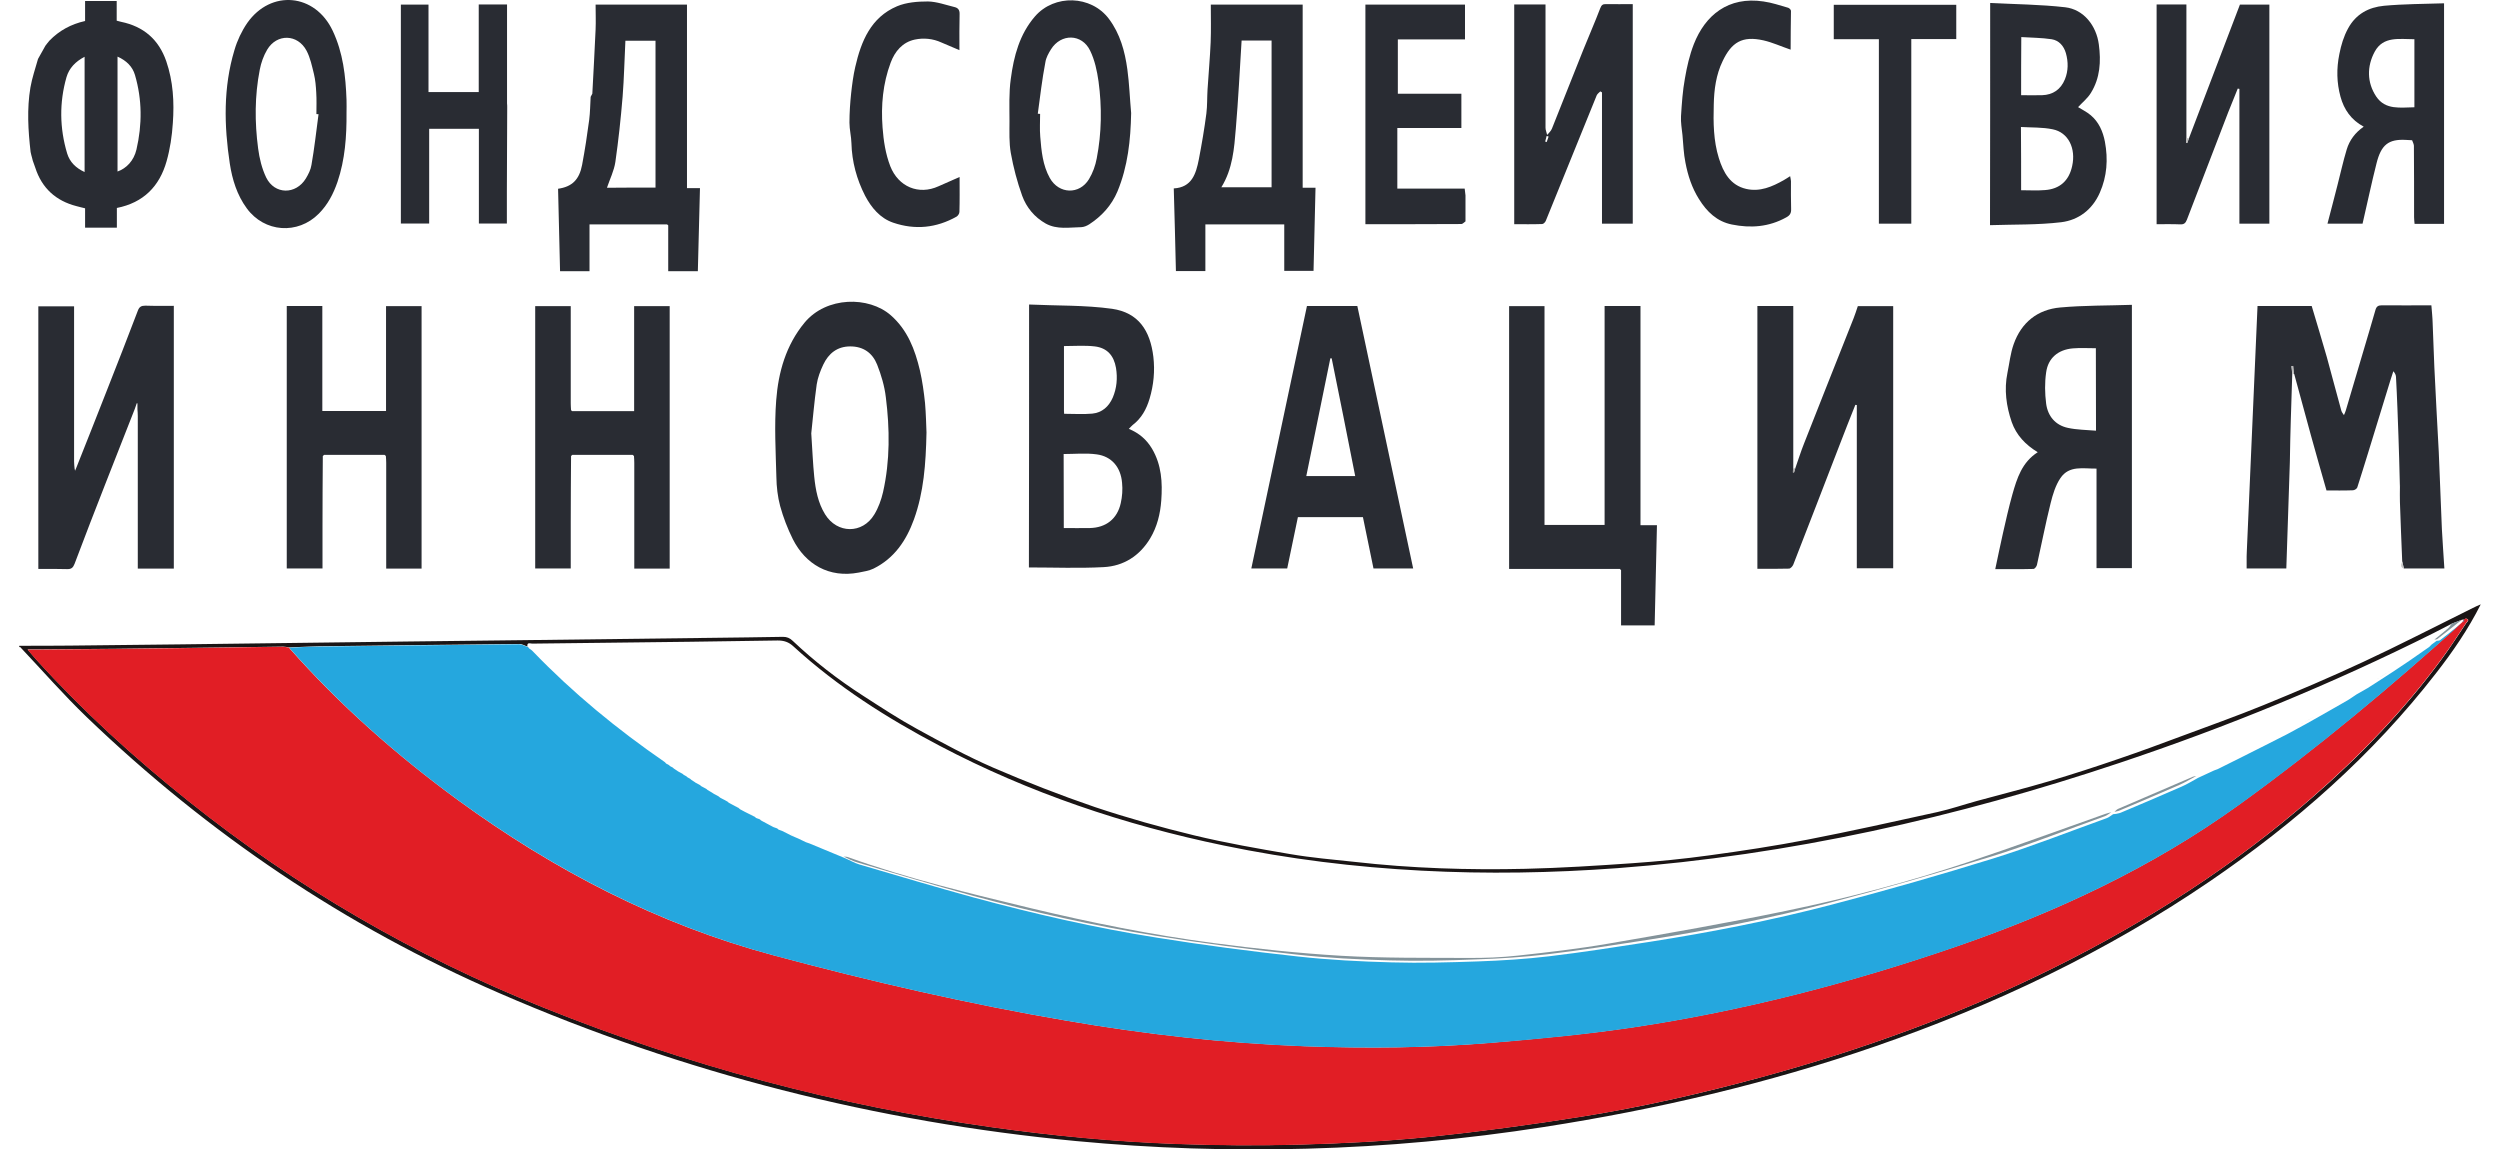 <?xml version="1.0" encoding="UTF-8"?> <svg xmlns="http://www.w3.org/2000/svg" width="87" height="40" viewBox="0 0 87 40" fill="none"> <path d="M0.67 22.473C1.26 22.473 1.844 22.473 2.434 22.467C5.018 22.439 7.602 22.41 10.18 22.375C12.873 22.341 15.559 22.306 18.252 22.277C20.418 22.248 22.589 22.225 24.755 22.197C25.585 22.185 26.416 22.179 27.247 22.162C27.384 22.162 27.482 22.202 27.585 22.3C28.341 23.015 29.16 23.649 30.037 24.213C30.655 24.611 31.268 25.015 31.91 25.366C32.781 25.844 33.652 26.317 34.563 26.714C35.726 27.216 36.906 27.677 38.103 28.086C39.238 28.466 40.395 28.789 41.558 29.071C42.658 29.336 43.781 29.532 44.898 29.722C45.637 29.849 46.387 29.913 47.138 29.993C49.114 30.218 51.097 30.281 53.079 30.235C54.328 30.206 55.571 30.126 56.82 30.039C57.708 29.976 58.596 29.89 59.472 29.768C60.618 29.613 61.758 29.44 62.893 29.221C64.405 28.927 65.912 28.593 67.424 28.259C67.888 28.155 68.341 27.999 68.799 27.873C69.636 27.642 70.478 27.435 71.309 27.187C72.122 26.945 72.924 26.686 73.726 26.409C74.454 26.161 75.176 25.896 75.898 25.625C76.854 25.268 77.817 24.928 78.762 24.542C79.931 24.064 81.1 23.568 82.245 23.032C83.437 22.479 84.606 21.874 85.786 21.292C85.963 21.205 86.141 21.108 86.33 21.032C85.895 21.897 85.356 22.681 84.772 23.43C82.555 26.288 79.879 28.639 76.906 30.668C73.291 33.134 69.378 34.989 65.259 36.413C61.506 37.709 57.651 38.608 53.732 39.219C50.999 39.645 48.255 39.899 45.488 39.974C42.801 40.049 40.126 39.962 37.45 39.709C30.495 39.046 23.798 37.352 17.381 34.563C12.008 32.235 7.235 29.008 3.013 24.951C2.211 24.179 1.472 23.332 0.704 22.519C0.698 22.514 0.681 22.519 0.67 22.519C0.67 22.502 0.67 22.491 0.67 22.473ZM85.328 21.701C85.11 21.811 84.898 21.926 84.68 22.035C81.151 23.799 77.507 25.297 73.766 26.547C68.083 28.449 62.274 29.763 56.287 30.212C54.019 30.379 51.744 30.42 49.47 30.299C47.149 30.178 44.858 29.895 42.583 29.423C39.135 28.708 35.823 27.596 32.701 25.954C30.879 24.997 29.143 23.896 27.613 22.496C27.447 22.341 27.281 22.289 27.063 22.289C25.047 22.323 23.03 22.346 21.014 22.369C20.183 22.381 19.352 22.387 18.521 22.398C18.458 22.398 18.327 22.335 18.355 22.502C18.258 22.467 18.16 22.404 18.063 22.41C15.737 22.433 13.411 22.462 11.079 22.491C10.741 22.496 10.398 22.519 10.06 22.531C9.991 22.519 9.922 22.502 9.853 22.502C9.166 22.508 8.478 22.525 7.791 22.531C6.548 22.548 5.299 22.565 4.056 22.577C3.139 22.588 2.222 22.588 1.306 22.6C1.208 22.6 1.117 22.6 0.962 22.6C1.094 22.75 1.174 22.848 1.26 22.946C2.887 24.744 4.674 26.369 6.565 27.878C10.329 30.887 14.448 33.266 18.911 35.059C23.947 37.081 29.149 38.47 34.523 39.225C36.654 39.525 38.797 39.726 40.951 39.807C42.371 39.859 43.798 39.87 45.219 39.83C46.72 39.79 48.221 39.715 49.716 39.565C51.498 39.38 53.279 39.138 55.05 38.856C57.147 38.522 59.22 38.049 61.271 37.49C64.795 36.534 68.215 35.295 71.486 33.67C74.712 32.068 77.731 30.137 80.458 27.763C82.131 26.311 83.66 24.721 84.978 22.928C85.276 22.525 85.545 22.099 85.826 21.684C85.855 21.643 85.975 21.557 85.809 21.522C85.792 21.54 85.775 21.551 85.757 21.569L85.763 21.563C85.74 21.563 85.717 21.563 85.694 21.563C85.562 21.609 85.442 21.655 85.328 21.701Z" fill="#1A1515"></path> <path d="M79.684 16.169C79.644 17.373 79.604 18.572 79.564 19.782C79.106 19.782 78.659 19.782 78.183 19.782C78.183 19.644 78.183 19.5 78.183 19.361C78.183 19.304 78.189 19.246 78.189 19.189C78.315 16.342 78.436 13.495 78.562 10.649C79.215 10.649 79.822 10.649 80.447 10.649C80.624 11.242 80.802 11.83 80.974 12.429C81.145 13.046 81.306 13.674 81.478 14.29C81.495 14.348 81.535 14.394 81.569 14.446C81.592 14.394 81.615 14.348 81.632 14.29C81.833 13.61 82.033 12.936 82.234 12.256C82.377 11.766 82.526 11.282 82.664 10.793C82.698 10.666 82.761 10.625 82.881 10.625C83.454 10.631 84.027 10.625 84.612 10.625C84.629 10.839 84.652 11.052 84.657 11.265C84.68 11.766 84.692 12.268 84.715 12.769C84.76 13.755 84.818 14.746 84.869 15.731C84.892 16.25 84.909 16.762 84.932 17.281C84.95 17.662 84.961 18.042 84.978 18.422C85.001 18.866 85.035 19.304 85.064 19.782C84.577 19.782 84.119 19.782 83.655 19.782C83.638 19.701 83.615 19.615 83.597 19.534C83.569 18.843 83.54 18.151 83.517 17.46C83.511 17.287 83.517 17.12 83.517 16.947C83.517 16.872 83.511 16.803 83.511 16.728C83.5 16.209 83.483 15.691 83.466 15.178C83.454 14.861 83.443 14.538 83.431 14.221C83.414 13.852 83.403 13.478 83.38 13.109C83.374 13.051 83.351 12.988 83.288 12.919C83.259 13.011 83.225 13.109 83.196 13.201C82.933 14.054 82.675 14.901 82.412 15.754C82.285 16.157 82.165 16.561 82.033 16.964C82.016 17.01 81.936 17.062 81.879 17.062C81.575 17.074 81.266 17.068 80.962 17.068C80.779 16.422 80.595 15.789 80.418 15.143C80.223 14.434 80.034 13.726 79.839 13.017C79.839 13.011 79.828 13.011 79.822 13.011C79.816 12.919 79.805 12.827 79.799 12.735C79.782 12.735 79.765 12.74 79.742 12.74C79.753 12.838 79.759 12.93 79.77 13.028C79.753 13.564 79.736 14.106 79.719 14.642C79.707 15.068 79.696 15.489 79.69 15.915C79.69 15.996 79.69 16.082 79.684 16.169Z" fill="#292C33"></path> <path d="M62.474 16.302C62.578 16.008 62.669 15.714 62.784 15.426C63.036 14.78 63.294 14.135 63.546 13.495C63.867 12.688 64.188 11.882 64.508 11.069C64.56 10.942 64.6 10.804 64.652 10.654C65.047 10.654 65.459 10.654 65.883 10.654C65.883 13.691 65.883 16.728 65.883 19.776C65.471 19.776 65.064 19.776 64.617 19.776C64.617 17.886 64.617 15.99 64.617 14.095C64.6 14.095 64.583 14.089 64.566 14.089C64.382 14.55 64.199 15.011 64.021 15.477C63.483 16.866 62.95 18.261 62.406 19.649C62.383 19.707 62.308 19.788 62.257 19.788C61.896 19.799 61.529 19.794 61.157 19.794C61.157 16.739 61.157 13.697 61.157 10.649C61.564 10.649 61.97 10.649 62.406 10.649C62.406 12.527 62.406 14.411 62.406 16.29C62.4 16.336 62.4 16.388 62.394 16.434C62.406 16.434 62.423 16.44 62.434 16.44C62.446 16.399 62.463 16.348 62.474 16.302Z" fill="#292C33"></path> <path d="M2.646 16.302C3.002 15.402 3.362 14.504 3.712 13.605C4.079 12.677 4.439 11.749 4.795 10.816C4.846 10.677 4.915 10.637 5.058 10.637C5.385 10.649 5.711 10.643 6.049 10.643C6.049 13.697 6.049 16.734 6.049 19.788C5.637 19.788 5.23 19.788 4.795 19.788C4.795 19.713 4.795 19.638 4.795 19.563C4.795 17.869 4.795 16.169 4.795 14.475C4.795 14.394 4.789 14.319 4.783 14.239C4.783 14.169 4.783 14.106 4.783 14.037C4.778 14.037 4.766 14.037 4.76 14.031C4.737 14.095 4.714 14.164 4.692 14.227C4.354 15.086 4.016 15.944 3.678 16.809C3.311 17.742 2.95 18.681 2.595 19.621C2.543 19.753 2.486 19.811 2.331 19.805C2.005 19.794 1.678 19.799 1.334 19.799C1.334 16.751 1.334 13.708 1.334 10.66C1.741 10.66 2.148 10.66 2.578 10.66C2.578 10.741 2.578 10.816 2.578 10.89C2.578 12.614 2.578 14.342 2.578 16.065C2.578 16.146 2.589 16.221 2.595 16.302C2.6 16.33 2.606 16.353 2.612 16.382C2.623 16.353 2.635 16.325 2.646 16.302Z" fill="#292C33"></path> <path d="M35.812 10.597C36.78 10.643 37.748 10.614 38.699 10.746C39.621 10.879 40.028 11.507 40.137 12.418C40.194 12.913 40.148 13.397 40.005 13.876C39.896 14.239 39.725 14.556 39.415 14.792C39.375 14.826 39.341 14.867 39.283 14.924C39.644 15.074 39.902 15.299 40.091 15.616C40.423 16.18 40.458 16.791 40.412 17.419C40.378 17.88 40.269 18.33 40.028 18.733C39.661 19.344 39.1 19.701 38.407 19.736C37.547 19.782 36.682 19.747 35.806 19.747C35.812 16.745 35.812 13.708 35.812 10.597ZM37.02 18.376C37.33 18.376 37.628 18.382 37.926 18.376C38.487 18.364 38.882 18.059 39.003 17.506C39.054 17.281 39.072 17.033 39.048 16.803C39.003 16.255 38.682 15.881 38.166 15.812C37.788 15.76 37.404 15.8 37.015 15.8C37.02 16.653 37.02 17.512 37.02 18.376ZM37.032 14.4C37.376 14.4 37.697 14.423 38.012 14.394C38.35 14.36 38.584 14.152 38.722 13.841C38.865 13.507 38.894 13.161 38.837 12.804C38.762 12.371 38.527 12.106 38.097 12.055C37.748 12.014 37.393 12.043 37.026 12.043C37.026 12.792 37.026 13.541 37.026 14.29C37.026 14.325 37.032 14.36 37.032 14.4Z" fill="#292C33"></path> <path d="M56.373 19.799C55.096 19.799 53.812 19.799 52.517 19.799C52.517 16.739 52.517 13.703 52.517 10.654C52.919 10.654 53.331 10.654 53.749 10.654C53.749 13.19 53.749 15.725 53.749 18.267C54.448 18.267 55.136 18.267 55.84 18.267C55.84 15.731 55.84 13.195 55.84 10.649C56.264 10.649 56.665 10.649 57.089 10.649C57.089 13.19 57.089 15.725 57.089 18.278C57.278 18.278 57.456 18.278 57.662 18.278C57.633 19.448 57.611 20.6 57.582 21.764C57.192 21.764 56.826 21.764 56.413 21.764C56.413 21.125 56.413 20.485 56.413 19.84C56.396 19.828 56.385 19.817 56.373 19.799Z" fill="#292C33"></path> <path d="M70.913 15.737C70.484 15.477 70.169 15.143 70.008 14.688C69.819 14.135 69.739 13.559 69.859 12.976C69.928 12.642 69.962 12.296 70.077 11.974C70.346 11.219 70.908 10.77 71.698 10.7C72.523 10.625 73.354 10.637 74.19 10.608C74.19 13.685 74.19 16.722 74.19 19.77C73.784 19.77 73.377 19.77 72.959 19.77C72.959 18.618 72.959 17.477 72.959 16.307C72.5 16.313 72.008 16.186 71.704 16.636C71.532 16.889 71.435 17.212 71.36 17.517C71.183 18.226 71.045 18.947 70.885 19.661C70.873 19.713 70.81 19.794 70.77 19.799C70.335 19.811 69.899 19.805 69.435 19.805C69.527 19.379 69.607 18.975 69.699 18.572C69.802 18.117 69.905 17.656 70.031 17.206C70.192 16.642 70.363 16.088 70.913 15.737ZM72.936 12.118C72.655 12.118 72.391 12.101 72.128 12.124C71.624 12.17 71.274 12.458 71.206 12.959C71.154 13.316 71.16 13.691 71.206 14.048C71.263 14.48 71.526 14.797 71.962 14.89C72.277 14.959 72.603 14.959 72.941 14.988C72.936 13.996 72.936 13.063 72.936 12.118Z" fill="#292C33"></path> <path d="M32.242 15.051C32.219 16.157 32.145 17.131 31.807 18.071C31.538 18.814 31.12 19.431 30.398 19.788C30.243 19.863 30.054 19.892 29.882 19.926C28.851 20.122 28.032 19.638 27.59 18.762C27.407 18.393 27.258 18.007 27.149 17.61C27.063 17.287 27.023 16.941 27.018 16.601C26.995 15.708 26.943 14.815 27.012 13.927C27.086 12.954 27.35 12.014 27.997 11.23C28.759 10.309 30.237 10.303 30.999 10.971C31.584 11.484 31.841 12.164 32.013 12.89C32.099 13.265 32.151 13.645 32.191 14.025C32.225 14.411 32.231 14.792 32.242 15.051ZM28.232 15.08C28.272 15.679 28.289 16.134 28.335 16.584C28.381 17.045 28.467 17.5 28.713 17.898C29.132 18.578 30.014 18.589 30.426 17.904C30.57 17.667 30.667 17.396 30.73 17.125C30.976 16.031 30.965 14.924 30.827 13.824C30.782 13.438 30.667 13.051 30.524 12.688C30.363 12.285 30.048 12.055 29.59 12.055C29.132 12.055 28.834 12.302 28.65 12.688C28.547 12.907 28.456 13.144 28.421 13.38C28.335 13.996 28.284 14.613 28.232 15.08Z" fill="#292C33"></path> <path d="M13.383 15.829C12.684 15.829 11.979 15.829 11.28 15.829C11.263 15.841 11.251 15.858 11.234 15.869C11.228 16.693 11.223 17.523 11.223 18.347C11.223 18.82 11.223 19.292 11.223 19.782C10.799 19.782 10.398 19.782 9.979 19.782C9.979 16.739 9.979 13.703 9.979 10.649C10.386 10.649 10.793 10.649 11.217 10.649C11.217 11.864 11.217 13.075 11.217 14.302C11.962 14.302 12.689 14.302 13.434 14.302C13.434 13.086 13.434 11.876 13.434 10.654C13.858 10.654 14.259 10.654 14.671 10.654C14.671 13.697 14.671 16.734 14.671 19.788C14.265 19.788 13.87 19.788 13.44 19.788C13.44 19.713 13.44 19.638 13.44 19.557C13.44 18.405 13.44 17.258 13.44 16.106C13.44 16.025 13.434 15.95 13.428 15.869C13.411 15.852 13.394 15.841 13.383 15.829Z" fill="#292C33"></path> <path d="M19.908 14.308C20.624 14.308 21.334 14.308 22.068 14.308C22.068 13.092 22.068 11.876 22.068 10.654C22.492 10.654 22.893 10.654 23.305 10.654C23.305 13.697 23.305 16.734 23.305 19.788C22.898 19.788 22.503 19.788 22.073 19.788C22.073 19.713 22.073 19.632 22.073 19.557C22.073 18.405 22.073 17.258 22.073 16.106C22.073 16.025 22.068 15.95 22.062 15.869C22.045 15.858 22.033 15.841 22.016 15.829C21.317 15.829 20.613 15.829 19.914 15.829C19.902 15.841 19.885 15.858 19.873 15.869C19.868 16.636 19.862 17.408 19.862 18.174C19.862 18.704 19.862 19.235 19.862 19.782C19.444 19.782 19.037 19.782 18.625 19.782C18.625 16.739 18.625 13.703 18.625 10.654C19.031 10.654 19.432 10.654 19.862 10.654C19.862 10.735 19.862 10.81 19.862 10.885C19.862 11.934 19.862 12.982 19.862 14.037C19.862 14.117 19.868 14.192 19.873 14.273C19.879 14.279 19.896 14.296 19.908 14.308Z" fill="#292C33"></path> <path d="M45.482 10.649C46.078 10.649 46.657 10.649 47.235 10.649C47.883 13.697 48.53 16.734 49.178 19.782C48.719 19.782 48.278 19.782 47.797 19.782C47.676 19.194 47.556 18.595 47.43 17.996C46.685 17.996 45.946 17.996 45.167 17.996C45.041 18.584 44.921 19.177 44.795 19.782C44.399 19.782 44.004 19.782 43.546 19.782C44.193 16.734 44.835 13.697 45.482 10.649ZM46.342 12.469C46.324 12.469 46.307 12.469 46.296 12.469C46.021 13.829 45.74 15.189 45.459 16.567C46.032 16.567 46.588 16.567 47.161 16.567C46.892 15.189 46.617 13.829 46.342 12.469Z" fill="#292C33"></path> <path d="M41.947 7.808C41.947 8.355 41.947 8.891 41.947 9.433C41.604 9.433 41.277 9.433 40.922 9.433C40.899 8.476 40.876 7.525 40.847 6.557C41.478 6.522 41.621 6.044 41.718 5.554C41.821 5.018 41.913 4.483 41.982 3.947C42.016 3.676 42.005 3.399 42.022 3.123C42.056 2.569 42.108 2.016 42.131 1.469C42.148 1.037 42.136 0.61 42.136 0.161C43.225 0.161 44.268 0.161 45.333 0.161C45.333 2.281 45.333 4.396 45.333 6.534C45.482 6.534 45.614 6.534 45.78 6.534C45.757 7.508 45.734 8.459 45.711 9.427C45.373 9.427 45.041 9.427 44.692 9.427C44.692 8.891 44.692 8.355 44.692 7.808C43.781 7.808 42.881 7.808 41.947 7.808ZM42.503 6.517C43.099 6.517 43.672 6.517 44.251 6.517C44.251 4.805 44.251 3.111 44.251 1.411C43.895 1.411 43.546 1.411 43.208 1.411C43.145 2.437 43.093 3.457 43.007 4.471C42.95 5.168 42.898 5.877 42.503 6.517Z" fill="#292C33"></path> <path d="M20.613 3.261C20.653 2.518 20.693 1.768 20.727 1.025C20.739 0.737 20.727 0.455 20.727 0.161C21.81 0.161 22.853 0.161 23.907 0.161C23.907 2.287 23.907 4.402 23.907 6.546C24.061 6.546 24.199 6.546 24.359 6.546C24.336 7.519 24.308 8.47 24.285 9.438C23.941 9.438 23.609 9.438 23.254 9.438C23.254 8.902 23.254 8.372 23.254 7.842C23.242 7.831 23.225 7.819 23.213 7.808C22.32 7.808 21.432 7.808 20.515 7.808C20.515 8.355 20.515 8.891 20.515 9.438C20.171 9.438 19.845 9.438 19.49 9.438C19.467 8.482 19.444 7.525 19.421 6.569C19.908 6.499 20.16 6.252 20.257 5.739C20.355 5.22 20.435 4.696 20.504 4.171C20.538 3.906 20.538 3.635 20.555 3.37C20.578 3.33 20.595 3.295 20.613 3.261ZM22.812 6.528C22.812 4.811 22.812 3.111 22.812 1.417C22.452 1.417 22.113 1.417 21.764 1.417C21.73 2.074 21.718 2.719 21.667 3.365C21.604 4.125 21.523 4.88 21.415 5.635C21.369 5.946 21.22 6.24 21.122 6.534C21.667 6.528 22.228 6.528 22.812 6.528Z" fill="#292C33"></path> <path d="M1.065 5.289C0.979 4.54 0.933 3.791 1.059 3.042C1.117 2.708 1.231 2.379 1.323 2.051C1.409 1.895 1.495 1.74 1.581 1.59C1.627 1.532 1.672 1.469 1.724 1.411C2.062 1.065 2.469 0.841 2.961 0.731C2.961 0.501 2.961 0.27 2.961 0.034C3.334 0.034 3.689 0.034 4.061 0.034C4.061 0.259 4.061 0.483 4.061 0.72C4.124 0.737 4.17 0.748 4.216 0.76C4.995 0.921 5.522 1.371 5.786 2.131C6.026 2.829 6.067 3.555 6.015 4.281C5.986 4.73 5.918 5.186 5.797 5.612C5.551 6.482 4.995 7.053 4.067 7.237C4.067 7.462 4.067 7.687 4.067 7.923C3.689 7.923 3.334 7.923 2.961 7.923C2.961 7.704 2.961 7.485 2.961 7.249C2.853 7.22 2.755 7.202 2.663 7.174C1.942 6.989 1.455 6.546 1.226 5.831C1.197 5.75 1.168 5.67 1.14 5.589C1.134 5.56 1.122 5.526 1.117 5.497C1.094 5.428 1.082 5.358 1.065 5.289ZM4.09 1.97C4.09 3.324 4.09 4.644 4.09 5.969C4.399 5.86 4.657 5.595 4.749 5.203C4.949 4.338 4.949 3.468 4.697 2.61C4.611 2.316 4.399 2.108 4.09 1.97ZM2.944 1.976C2.623 2.143 2.406 2.373 2.314 2.685C2.062 3.566 2.073 4.46 2.337 5.341C2.429 5.641 2.641 5.848 2.944 5.987C2.944 4.65 2.944 3.33 2.944 1.976Z" fill="#292C33"></path> <path d="M52.695 0.155C53.062 0.155 53.411 0.155 53.784 0.155C53.784 0.241 53.784 0.316 53.784 0.391C53.784 1.745 53.784 3.094 53.784 4.448C53.784 4.529 53.824 4.615 53.841 4.696C53.898 4.627 53.973 4.563 54.007 4.477C54.374 3.566 54.729 2.65 55.096 1.74C55.29 1.256 55.502 0.777 55.686 0.293C55.731 0.178 55.772 0.138 55.892 0.143C56.196 0.149 56.505 0.143 56.82 0.143C56.82 2.702 56.82 5.237 56.82 7.784C56.465 7.784 56.115 7.784 55.749 7.784C55.749 6.257 55.749 4.736 55.749 3.215C55.731 3.203 55.714 3.192 55.691 3.18C55.645 3.226 55.588 3.267 55.565 3.319C54.975 4.771 54.385 6.229 53.795 7.681C53.778 7.727 53.715 7.796 53.669 7.796C53.348 7.808 53.027 7.802 52.695 7.802C52.695 5.249 52.695 2.713 52.695 0.155ZM53.772 4.926C53.789 4.932 53.806 4.938 53.824 4.944C53.847 4.88 53.87 4.817 53.892 4.753C53.87 4.748 53.847 4.736 53.824 4.73C53.806 4.794 53.789 4.857 53.772 4.926Z" fill="#292C33"></path> <path d="M69.258 0.103C70.14 0.149 71.011 0.155 71.87 0.253C72.512 0.328 72.953 0.892 73.039 1.544C73.119 2.137 73.085 2.713 72.764 3.232C72.649 3.422 72.466 3.566 72.317 3.728C72.443 3.808 72.615 3.889 72.758 4.01C73.039 4.246 73.182 4.575 73.251 4.932C73.365 5.543 73.325 6.136 73.073 6.707C72.815 7.295 72.334 7.658 71.733 7.733C70.919 7.831 70.088 7.808 69.252 7.836C69.258 5.249 69.258 2.713 69.258 0.103ZM70.335 6.62C70.621 6.62 70.891 6.638 71.16 6.615C71.681 6.58 72.002 6.286 72.111 5.779C72.248 5.163 71.979 4.609 71.435 4.5C71.079 4.425 70.701 4.442 70.329 4.419C70.335 5.174 70.335 5.883 70.335 6.62ZM70.335 3.313C70.593 3.313 70.827 3.319 71.062 3.313C71.446 3.301 71.715 3.111 71.859 2.76C71.979 2.466 71.979 2.154 71.893 1.849C71.819 1.596 71.652 1.405 71.395 1.365C71.045 1.313 70.696 1.313 70.341 1.29C70.335 1.993 70.335 2.644 70.335 3.313Z" fill="#292C33"></path> <path d="M76.173 4.817C76.763 3.267 77.353 1.717 77.949 0.161C78.292 0.161 78.625 0.161 78.974 0.161C78.974 2.696 78.974 5.232 78.974 7.784C78.642 7.784 78.298 7.784 77.931 7.784C77.931 6.223 77.931 4.655 77.931 3.094C77.914 3.088 77.891 3.088 77.874 3.082C77.765 3.359 77.651 3.63 77.542 3.906C77.061 5.151 76.579 6.401 76.104 7.646C76.058 7.761 76.007 7.813 75.875 7.808C75.605 7.796 75.336 7.802 75.05 7.802C75.05 5.243 75.05 2.702 75.05 0.155C75.388 0.155 75.726 0.155 76.087 0.155C76.087 1.711 76.087 3.261 76.087 4.811C76.081 4.863 76.081 4.915 76.075 4.967C76.087 4.972 76.098 4.972 76.115 4.978C76.138 4.92 76.155 4.869 76.173 4.817Z" fill="#292C33"></path> <path d="M83.941 4.88C83.872 4.874 83.798 4.874 83.729 4.869C83.116 4.834 82.864 5.042 82.704 5.681C82.526 6.378 82.383 7.076 82.217 7.784C81.821 7.784 81.42 7.784 80.996 7.784C81.111 7.335 81.231 6.897 81.34 6.459C81.449 6.038 81.541 5.612 81.667 5.197C81.764 4.88 81.959 4.615 82.257 4.408C81.821 4.177 81.569 3.808 81.449 3.365C81.317 2.881 81.306 2.391 81.409 1.884C81.472 1.567 81.558 1.273 81.713 0.99C81.988 0.483 82.434 0.253 82.962 0.201C83.649 0.138 84.342 0.138 85.053 0.115C85.053 2.685 85.053 5.22 85.053 7.79C84.72 7.79 84.371 7.79 84.027 7.79C84.021 7.715 84.01 7.635 84.01 7.56C84.01 6.73 84.01 5.9 84.004 5.07C83.999 5.007 83.964 4.944 83.941 4.88ZM84.021 1.365C83.5 1.365 82.939 1.25 82.641 1.797C82.366 2.304 82.366 2.869 82.692 3.359C83.013 3.837 83.534 3.739 84.021 3.733C84.021 2.938 84.021 2.166 84.021 1.365Z" fill="#292C33"></path> <path d="M39.364 3.935C39.346 4.874 39.249 5.791 38.888 6.661C38.682 7.151 38.338 7.525 37.903 7.808C37.822 7.859 37.725 7.9 37.633 7.905C37.215 7.911 36.786 7.998 36.39 7.779C36.001 7.56 35.72 7.22 35.571 6.811C35.399 6.332 35.267 5.831 35.176 5.324C35.113 4.967 35.13 4.586 35.13 4.217C35.13 3.728 35.107 3.226 35.176 2.742C35.279 1.959 35.479 1.192 36.018 0.57C36.694 -0.208 37.971 -0.168 38.59 0.656C38.98 1.175 39.146 1.786 39.232 2.414C39.301 2.921 39.318 3.434 39.364 3.935ZM36.115 3.958C36.144 3.958 36.167 3.964 36.196 3.964C36.196 4.229 36.178 4.494 36.201 4.759C36.241 5.255 36.287 5.75 36.533 6.194C36.849 6.759 37.565 6.782 37.897 6.234C38.029 6.015 38.12 5.762 38.166 5.514C38.338 4.627 38.35 3.728 38.229 2.834C38.178 2.471 38.097 2.091 37.937 1.763C37.651 1.169 36.923 1.158 36.574 1.717C36.488 1.855 36.402 2.01 36.379 2.166C36.264 2.765 36.196 3.365 36.115 3.958Z" fill="#292C33"></path> <path d="M12.059 3.929C12.065 4.742 12.008 5.554 11.744 6.332C11.601 6.747 11.406 7.122 11.097 7.433C10.363 8.176 9.2 8.09 8.587 7.249C8.249 6.788 8.083 6.252 7.997 5.693C7.797 4.367 7.768 3.042 8.158 1.745C8.255 1.411 8.41 1.083 8.604 0.8C9.429 -0.375 10.965 -0.231 11.578 1.071C11.939 1.832 12.03 2.65 12.059 3.48C12.065 3.63 12.059 3.78 12.059 3.929ZM11.085 3.975C11.062 3.975 11.039 3.97 11.011 3.97C11.011 3.716 11.022 3.468 11.005 3.215C10.993 3.002 10.976 2.783 10.925 2.575C10.856 2.299 10.799 2.01 10.667 1.763C10.358 1.181 9.636 1.163 9.298 1.728C9.172 1.941 9.086 2.183 9.04 2.425C8.862 3.336 8.862 4.252 8.983 5.168C9.028 5.514 9.114 5.866 9.263 6.177C9.556 6.776 10.295 6.782 10.644 6.211C10.73 6.067 10.816 5.9 10.839 5.739C10.942 5.157 11.005 4.569 11.085 3.975Z" fill="#292C33"></path> <path d="M50.999 7.704C50.953 7.733 50.908 7.79 50.862 7.796C49.75 7.802 48.645 7.802 47.516 7.802C47.516 5.249 47.516 2.708 47.516 0.161C48.668 0.161 49.819 0.161 50.982 0.161C50.982 0.564 50.982 0.956 50.982 1.371C50.209 1.371 49.429 1.371 48.645 1.371C48.645 2.01 48.645 2.627 48.645 3.261C49.372 3.261 50.111 3.261 50.856 3.261C50.856 3.664 50.856 4.05 50.856 4.454C50.123 4.454 49.384 4.454 48.627 4.454C48.627 5.163 48.627 5.848 48.627 6.563C49.401 6.563 50.186 6.563 50.971 6.563C50.982 6.661 50.994 6.73 50.999 6.799C50.999 6.868 50.999 6.943 50.999 7.012C50.999 7.156 50.999 7.3 50.999 7.444C50.999 7.531 50.999 7.617 50.999 7.704Z" fill="#292C33"></path> <path d="M17.651 3.733C17.645 4.713 17.645 5.693 17.639 6.667C17.639 7.035 17.639 7.398 17.639 7.779C17.318 7.779 16.997 7.779 16.665 7.779C16.665 6.678 16.665 5.589 16.665 4.483C16.087 4.483 15.519 4.483 14.935 4.483C14.935 5.577 14.935 6.672 14.935 7.779C14.603 7.779 14.288 7.779 13.95 7.779C13.95 5.255 13.95 2.713 13.95 0.161C14.259 0.161 14.574 0.161 14.912 0.161C14.912 1.175 14.912 2.183 14.912 3.203C15.502 3.203 16.069 3.203 16.66 3.203C16.66 2.189 16.66 1.175 16.66 0.155C16.992 0.155 17.301 0.155 17.645 0.155C17.645 1.186 17.645 2.224 17.645 3.255C17.645 3.33 17.645 3.399 17.645 3.474C17.645 3.514 17.645 3.561 17.645 3.601C17.651 3.647 17.651 3.693 17.651 3.733Z" fill="#292C33"></path> <path d="M33.394 6.159C33.394 6.58 33.4 6.978 33.388 7.375C33.388 7.433 33.337 7.508 33.291 7.537C32.586 7.934 31.847 8.009 31.085 7.75C30.627 7.594 30.323 7.226 30.105 6.811C29.813 6.24 29.647 5.629 29.63 4.984C29.624 4.748 29.561 4.506 29.561 4.269C29.561 3.929 29.584 3.589 29.619 3.255C29.653 2.944 29.693 2.633 29.762 2.333C29.968 1.434 30.306 0.604 31.217 0.218C31.544 0.08 31.933 0.051 32.294 0.051C32.603 0.057 32.913 0.172 33.222 0.247C33.342 0.276 33.4 0.351 33.394 0.495C33.383 0.898 33.388 1.302 33.388 1.745C33.165 1.653 32.964 1.567 32.764 1.48C32.466 1.342 32.139 1.313 31.836 1.377C31.406 1.469 31.142 1.786 30.994 2.183C30.724 2.909 30.655 3.664 30.713 4.436C30.747 4.897 30.816 5.353 30.982 5.785C31.263 6.499 31.968 6.799 32.661 6.482C32.901 6.378 33.136 6.275 33.394 6.159Z" fill="#292C33"></path> <path d="M62.314 1.728C61.976 1.613 61.678 1.475 61.369 1.405C60.624 1.238 60.257 1.475 59.948 2.126C59.719 2.598 59.65 3.117 59.639 3.635C59.621 4.264 59.627 4.897 59.816 5.503C59.971 6.004 60.217 6.448 60.767 6.574C61.243 6.684 61.672 6.499 62.085 6.263C62.148 6.229 62.205 6.188 62.297 6.131C62.308 6.206 62.326 6.257 62.326 6.304C62.326 6.626 62.32 6.949 62.331 7.272C62.337 7.416 62.291 7.496 62.159 7.566C61.558 7.9 60.922 7.946 60.269 7.813C59.753 7.71 59.398 7.37 59.123 6.926C58.877 6.534 58.739 6.108 58.653 5.658C58.59 5.347 58.579 5.024 58.55 4.702C58.527 4.483 58.487 4.264 58.499 4.045C58.527 3.601 58.556 3.157 58.636 2.725C58.705 2.322 58.797 1.918 58.945 1.538C59.341 0.529 60.143 -0.133 61.369 0.051C61.661 0.091 61.942 0.189 62.228 0.27C62.268 0.282 62.326 0.339 62.326 0.38C62.32 0.841 62.314 1.284 62.314 1.728Z" fill="#292C33"></path> <path d="M65.385 1.365C64.852 1.365 64.342 1.365 63.815 1.365C63.815 0.956 63.815 0.564 63.815 0.166C65.236 0.166 66.651 0.166 68.078 0.166C68.078 0.558 68.078 0.95 68.078 1.359C67.556 1.359 67.046 1.359 66.513 1.359C66.513 3.509 66.513 5.641 66.513 7.784C66.13 7.784 65.769 7.784 65.385 7.784C65.385 5.652 65.385 3.52 65.385 1.365Z" fill="#292C33"></path> <path d="M79.776 13.028C79.765 12.93 79.759 12.838 79.748 12.74C79.765 12.74 79.782 12.735 79.805 12.735C79.811 12.827 79.822 12.919 79.828 13.011C79.811 13.017 79.793 13.023 79.776 13.028Z" fill="#B8B8B8"></path> <path d="M79.684 16.169C79.684 16.082 79.69 15.996 79.69 15.91C79.69 15.996 79.69 16.082 79.684 16.169Z" fill="#CFCFCF"></path> <path d="M83.597 19.54C83.615 19.621 83.638 19.707 83.655 19.788C83.511 19.736 83.563 19.632 83.597 19.54Z" fill="#C6C6C6"></path> <path d="M83.517 16.734C83.517 16.809 83.523 16.878 83.523 16.953C83.517 16.878 83.517 16.803 83.517 16.734Z" fill="#C6C6C6"></path> <path d="M62.474 16.302C62.457 16.348 62.446 16.394 62.429 16.446C62.417 16.446 62.4 16.44 62.389 16.44C62.394 16.394 62.394 16.342 62.4 16.296C62.423 16.296 62.452 16.302 62.474 16.302Z" fill="#A8A8A8"></path> <path d="M76.173 4.817C76.155 4.869 76.138 4.926 76.115 4.978C76.104 4.972 76.092 4.972 76.075 4.967C76.081 4.915 76.081 4.863 76.087 4.811C76.121 4.811 76.15 4.811 76.173 4.817Z" fill="#B8B8B8"></path> <path d="M56.373 19.799C56.385 19.811 56.402 19.828 56.413 19.84C56.396 19.828 56.385 19.817 56.373 19.799Z" fill="#C6C6C6"></path> <path d="M23.213 7.802C23.225 7.813 23.242 7.825 23.254 7.836C23.242 7.825 23.231 7.813 23.213 7.802Z" fill="#C6C6C6"></path> <path d="M85.797 21.522C85.963 21.557 85.843 21.643 85.815 21.684C85.54 22.104 85.265 22.525 84.967 22.928C83.649 24.721 82.119 26.305 80.447 27.763C77.725 30.143 74.706 32.074 71.481 33.675C68.204 35.301 64.789 36.539 61.266 37.496C59.215 38.049 57.141 38.528 55.044 38.862C53.274 39.144 51.492 39.386 49.71 39.571C48.215 39.72 46.714 39.795 45.213 39.836C43.792 39.876 42.366 39.864 40.945 39.813C38.791 39.738 36.654 39.53 34.517 39.231C29.143 38.476 23.941 37.093 18.905 35.064C14.442 33.272 10.323 30.887 6.559 27.884C4.669 26.374 2.881 24.749 1.254 22.951C1.168 22.859 1.088 22.756 0.956 22.606C1.111 22.606 1.203 22.606 1.3 22.606C2.217 22.6 3.133 22.594 4.05 22.583C5.293 22.571 6.542 22.554 7.785 22.537C8.473 22.525 9.16 22.514 9.848 22.508C9.916 22.508 9.985 22.525 10.054 22.537C11.813 24.53 13.795 26.276 15.938 27.844C19.283 30.287 22.91 32.172 26.915 33.243C30.283 34.148 33.68 34.932 37.124 35.52C39.862 35.992 42.618 36.303 45.391 36.407C47.568 36.488 49.739 36.47 51.91 36.286C53.554 36.148 55.204 35.992 56.831 35.75C60.664 35.174 64.405 34.2 68.072 32.938C71.572 31.734 74.895 30.183 77.92 27.999C80.635 26.04 83.191 23.902 85.677 21.661C85.706 21.632 85.723 21.591 85.74 21.557L85.734 21.563C85.763 21.551 85.78 21.54 85.797 21.522Z" fill="#E11E25"></path> <path d="M85.751 21.563C85.729 21.597 85.717 21.643 85.689 21.666C83.202 23.902 80.647 26.046 77.931 28.005C74.906 30.183 71.584 31.734 68.083 32.944C64.417 34.206 60.676 35.18 56.843 35.756C55.21 35.998 53.566 36.159 51.922 36.292C49.75 36.47 47.579 36.493 45.402 36.413C42.629 36.309 39.873 35.998 37.135 35.525C33.692 34.938 30.295 34.154 26.926 33.249C22.921 32.172 19.295 30.287 15.949 27.85C13.806 26.288 11.824 24.536 10.065 22.542C10.403 22.525 10.747 22.502 11.085 22.502C13.411 22.473 15.737 22.444 18.069 22.421C18.166 22.421 18.264 22.485 18.361 22.514H18.378L18.384 22.531C18.39 22.542 18.401 22.548 18.407 22.56C18.453 22.594 18.504 22.623 18.539 22.663C19.936 24.116 21.483 25.383 23.139 26.524C23.156 26.541 23.173 26.565 23.191 26.582V26.576C23.219 26.593 23.248 26.605 23.276 26.622C23.294 26.634 23.305 26.651 23.322 26.663C23.351 26.68 23.38 26.691 23.408 26.709C23.425 26.72 23.437 26.737 23.454 26.749C23.5 26.778 23.54 26.807 23.586 26.835H23.58C23.637 26.864 23.695 26.899 23.752 26.928C23.769 26.939 23.781 26.956 23.798 26.968C23.826 26.985 23.855 26.997 23.884 27.014C23.901 27.026 23.913 27.043 23.93 27.054C23.958 27.072 23.987 27.083 24.016 27.101C24.033 27.112 24.05 27.129 24.061 27.141C24.107 27.17 24.147 27.198 24.193 27.227H24.187C24.216 27.245 24.245 27.256 24.273 27.273C24.302 27.291 24.331 27.302 24.359 27.32C24.377 27.331 24.388 27.348 24.405 27.36C24.434 27.377 24.462 27.389 24.491 27.406C24.52 27.423 24.548 27.435 24.577 27.452C24.594 27.463 24.606 27.481 24.623 27.492C24.674 27.521 24.726 27.55 24.772 27.579C24.795 27.596 24.818 27.608 24.841 27.625C24.898 27.654 24.955 27.683 25.012 27.717C25.03 27.729 25.041 27.746 25.058 27.757C25.087 27.775 25.116 27.786 25.144 27.803C25.201 27.832 25.259 27.861 25.316 27.896C25.333 27.907 25.35 27.924 25.362 27.936C25.39 27.953 25.419 27.965 25.448 27.982C25.505 28.011 25.562 28.04 25.62 28.074C25.648 28.092 25.677 28.103 25.706 28.12C25.723 28.132 25.74 28.149 25.752 28.161C25.78 28.178 25.809 28.19 25.837 28.207C25.866 28.224 25.895 28.236 25.923 28.253C25.981 28.282 26.038 28.311 26.095 28.339C26.152 28.368 26.21 28.397 26.267 28.426C26.284 28.437 26.302 28.455 26.313 28.466C26.353 28.483 26.399 28.501 26.439 28.512C26.456 28.524 26.473 28.541 26.485 28.553C26.513 28.57 26.542 28.581 26.571 28.599C26.599 28.616 26.628 28.628 26.657 28.645C26.685 28.662 26.714 28.674 26.743 28.691C26.771 28.708 26.8 28.72 26.828 28.737C26.857 28.754 26.886 28.766 26.915 28.783C26.96 28.8 27 28.812 27.046 28.829C27.063 28.841 27.075 28.858 27.092 28.87C27.132 28.887 27.178 28.898 27.218 28.916C27.333 28.973 27.447 29.031 27.562 29.089C27.596 29.106 27.636 29.117 27.671 29.135C27.705 29.152 27.745 29.163 27.779 29.181C27.866 29.221 27.951 29.267 28.043 29.308C28.089 29.325 28.129 29.336 28.175 29.354C28.593 29.526 29.006 29.699 29.424 29.872C29.584 29.941 29.739 30.034 29.911 30.085C31.234 30.472 32.552 30.869 33.881 31.232C35.989 31.803 38.12 32.292 40.275 32.633C41.89 32.892 43.517 33.105 45.15 33.284C46.239 33.405 47.338 33.462 48.438 33.491C49.435 33.52 50.438 33.491 51.44 33.457C52.265 33.428 53.096 33.376 53.915 33.278C55.084 33.14 56.247 32.955 57.404 32.777C59.541 32.442 61.661 32.028 63.752 31.48C65.631 30.99 67.499 30.454 69.355 29.878C70.69 29.463 71.996 28.945 73.314 28.472C73.394 28.443 73.463 28.38 73.537 28.334C73.572 28.328 73.612 28.328 73.646 28.322C73.709 28.305 73.772 28.299 73.829 28.27C74.528 27.976 75.222 27.683 75.915 27.377C76.115 27.291 76.299 27.175 76.488 27.072C76.677 26.985 76.86 26.899 77.049 26.812C77.089 26.795 77.135 26.784 77.175 26.766C77.49 26.611 77.805 26.449 78.121 26.294C78.178 26.265 78.235 26.236 78.292 26.207C78.35 26.178 78.407 26.15 78.464 26.121C78.579 26.063 78.693 26.006 78.808 25.948C79.066 25.815 79.324 25.689 79.581 25.556C79.61 25.539 79.639 25.527 79.667 25.51C79.828 25.424 79.982 25.337 80.143 25.251C80.171 25.233 80.2 25.222 80.229 25.205C80.361 25.13 80.487 25.061 80.618 24.986C80.722 24.928 80.819 24.87 80.922 24.813C81.025 24.755 81.123 24.698 81.226 24.64C81.329 24.582 81.426 24.525 81.529 24.467C81.604 24.427 81.672 24.381 81.747 24.34C81.833 24.283 81.919 24.225 82.005 24.167C82.131 24.092 82.263 24.023 82.389 23.948C82.503 23.873 82.618 23.804 82.732 23.729C82.933 23.597 83.133 23.47 83.334 23.338C83.506 23.222 83.678 23.107 83.85 22.992C84.079 22.831 84.308 22.675 84.537 22.514C84.566 22.485 84.594 22.456 84.623 22.427C84.68 22.387 84.737 22.341 84.795 22.3C84.835 22.294 84.886 22.3 84.915 22.277C85.202 22.058 85.482 21.834 85.763 21.609C85.706 21.563 85.729 21.563 85.751 21.563Z" fill="#25A7DE"></path> <path d="M84.715 22.26C84.869 22.133 85.03 22.006 85.184 21.874C85.242 21.828 85.276 21.759 85.322 21.701C85.442 21.655 85.562 21.609 85.677 21.563C85.396 21.787 85.116 22.012 84.829 22.231C84.806 22.254 84.755 22.248 84.715 22.26Z" fill="#83939A"></path> <path d="M29.361 29.809C29.407 29.815 29.464 29.809 29.504 29.826C31.589 30.575 33.738 31.088 35.88 31.607C37.971 32.108 40.086 32.535 42.217 32.817C43.695 33.013 45.184 33.174 46.674 33.261C48.141 33.347 49.619 33.33 51.091 33.336C51.67 33.341 52.248 33.318 52.821 33.255C53.87 33.14 54.924 33.019 55.961 32.84C58.035 32.483 60.114 32.12 62.177 31.693C64.319 31.25 66.433 30.685 68.513 29.993C70.106 29.463 71.681 28.881 73.268 28.322C73.337 28.299 73.406 28.282 73.474 28.265C73.4 28.311 73.331 28.374 73.251 28.403C71.933 28.875 70.627 29.394 69.292 29.809C67.436 30.385 65.568 30.921 63.689 31.411C61.598 31.958 59.478 32.373 57.341 32.707C56.178 32.886 55.015 33.071 53.852 33.209C53.033 33.307 52.202 33.359 51.377 33.387C50.375 33.428 49.378 33.451 48.375 33.422C47.275 33.393 46.175 33.336 45.087 33.215C43.46 33.036 41.833 32.823 40.212 32.563C38.057 32.218 35.926 31.734 33.818 31.163C32.489 30.8 31.171 30.402 29.848 30.016C29.676 29.97 29.521 29.884 29.361 29.809Z" fill="#83939A"></path> <path d="M73.583 28.253C73.623 28.218 73.658 28.172 73.709 28.149C74.574 27.775 75.445 27.406 76.31 27.031C76.35 27.014 76.39 27.014 76.43 27.003C76.241 27.106 76.052 27.221 75.858 27.308C75.164 27.613 74.465 27.907 73.772 28.201C73.709 28.23 73.646 28.236 73.583 28.253Z" fill="#83939A"></path> <path d="M83.769 22.946C83.999 22.784 84.228 22.629 84.457 22.467C84.228 22.629 83.999 22.79 83.769 22.946Z" fill="#83939A"></path> <path d="M82.652 23.677C82.853 23.545 83.053 23.418 83.254 23.286C83.053 23.418 82.853 23.551 82.652 23.677Z" fill="#83939A"></path> <path d="M76.425 27.008C76.614 26.922 76.797 26.835 76.986 26.749C76.803 26.835 76.614 26.922 76.425 27.008Z" fill="#83939A"></path> <path d="M79.604 25.452C79.765 25.366 79.919 25.279 80.08 25.193C79.919 25.279 79.759 25.366 79.604 25.452Z" fill="#83939A"></path> <path d="M80.16 25.147C80.292 25.072 80.418 25.003 80.55 24.928C80.418 25.003 80.292 25.078 80.16 25.147Z" fill="#83939A"></path> <path d="M81.925 24.116C82.051 24.041 82.182 23.971 82.308 23.896C82.182 23.966 82.051 24.041 81.925 24.116Z" fill="#83939A"></path> <path d="M27.166 28.864C27.281 28.921 27.396 28.979 27.51 29.037C27.401 28.979 27.281 28.921 27.166 28.864Z" fill="#83939A"></path> <path d="M80.55 24.934C80.653 24.876 80.75 24.819 80.853 24.761C80.75 24.819 80.647 24.876 80.55 24.934Z" fill="#83939A"></path> <path d="M81.151 24.588C81.254 24.53 81.352 24.473 81.455 24.415C81.352 24.473 81.249 24.53 81.151 24.588Z" fill="#83939A"></path> <path d="M81.449 24.415C81.523 24.375 81.592 24.329 81.667 24.288C81.592 24.329 81.523 24.369 81.449 24.415Z" fill="#83939A"></path> <path d="M84.543 22.387C84.6 22.346 84.657 22.3 84.715 22.26C84.663 22.3 84.6 22.346 84.543 22.387Z" fill="#83939A"></path> <path d="M26.049 28.299C26.107 28.328 26.164 28.357 26.221 28.386C26.164 28.363 26.107 28.328 26.049 28.299Z" fill="#83939A"></path> <path d="M25.408 27.953C25.465 27.982 25.522 28.011 25.58 28.046C25.522 28.017 25.465 27.982 25.408 27.953Z" fill="#83939A"></path> <path d="M25.11 27.78C25.167 27.809 25.224 27.838 25.282 27.873C25.224 27.844 25.167 27.809 25.11 27.78Z" fill="#83939A"></path> <path d="M24.806 27.608C24.863 27.636 24.921 27.665 24.978 27.7C24.921 27.671 24.863 27.636 24.806 27.608Z" fill="#83939A"></path> <path d="M24.594 27.481C24.646 27.51 24.697 27.538 24.743 27.567C24.692 27.538 24.64 27.51 24.594 27.481Z" fill="#83939A"></path> <path d="M24.033 27.135C24.079 27.164 24.119 27.193 24.165 27.221C24.124 27.193 24.079 27.164 24.033 27.135Z" fill="#83939A"></path> <path d="M23.431 26.743C23.477 26.772 23.517 26.801 23.563 26.83C23.523 26.801 23.477 26.772 23.431 26.743Z" fill="#83939A"></path> <path d="M27.986 29.25C28.032 29.267 28.072 29.279 28.118 29.296C28.072 29.279 28.026 29.267 27.986 29.25Z" fill="#83939A"></path> <path d="M27.041 28.818C27.081 28.835 27.126 28.846 27.166 28.864C27.126 28.846 27.086 28.835 27.041 28.818Z" fill="#83939A"></path> <path d="M26.869 28.731C26.915 28.749 26.955 28.76 27 28.777C26.955 28.76 26.909 28.749 26.869 28.731Z" fill="#83939A"></path> <path d="M26.267 28.426C26.307 28.443 26.353 28.46 26.393 28.472C26.353 28.46 26.313 28.443 26.267 28.426Z" fill="#83939A"></path> <path d="M76.986 26.749C77.026 26.732 77.072 26.72 77.112 26.703C77.072 26.714 77.026 26.732 76.986 26.749Z" fill="#83939A"></path> <path d="M27.51 29.037C27.545 29.054 27.585 29.066 27.619 29.083C27.585 29.066 27.55 29.048 27.51 29.037Z" fill="#83939A"></path> <path d="M80.074 25.193C80.103 25.176 80.131 25.164 80.16 25.147C80.137 25.164 80.109 25.176 80.074 25.193Z" fill="#83939A"></path> <path d="M26.783 28.685C26.811 28.703 26.84 28.714 26.869 28.731C26.84 28.72 26.811 28.703 26.783 28.685Z" fill="#83939A"></path> <path d="M24.165 27.216C24.193 27.233 24.222 27.245 24.25 27.262C24.222 27.25 24.193 27.233 24.165 27.216Z" fill="#83939A"></path> <path d="M24.25 27.262C24.279 27.279 24.308 27.291 24.336 27.308C24.308 27.296 24.279 27.279 24.25 27.262Z" fill="#83939A"></path> <path d="M26.611 28.599C26.64 28.616 26.668 28.628 26.697 28.645C26.668 28.633 26.64 28.616 26.611 28.599Z" fill="#83939A"></path> <path d="M23.305 26.657C23.334 26.674 23.363 26.686 23.391 26.703C23.363 26.691 23.334 26.674 23.305 26.657Z" fill="#83939A"></path> <path d="M26.439 28.512C26.468 28.53 26.496 28.541 26.525 28.558C26.496 28.547 26.468 28.53 26.439 28.512Z" fill="#83939A"></path> <path d="M79.518 25.493C79.547 25.476 79.576 25.464 79.604 25.447C79.576 25.464 79.547 25.481 79.518 25.493Z" fill="#83939A"></path> <path d="M25.797 28.172C25.826 28.19 25.855 28.201 25.883 28.218C25.855 28.201 25.826 28.184 25.797 28.172Z" fill="#83939A"></path> <path d="M25.024 27.74C25.052 27.757 25.081 27.769 25.11 27.786C25.081 27.769 25.052 27.752 25.024 27.74Z" fill="#83939A"></path> <path d="M23.173 26.57C23.202 26.588 23.231 26.599 23.259 26.616C23.231 26.605 23.202 26.588 23.173 26.57Z" fill="#83939A"></path> <path d="M25.322 27.913C25.35 27.93 25.379 27.942 25.408 27.959C25.379 27.942 25.35 27.924 25.322 27.913Z" fill="#83939A"></path> <path d="M25.58 28.046C25.608 28.063 25.637 28.074 25.666 28.092C25.637 28.074 25.608 28.057 25.58 28.046Z" fill="#83939A"></path> <path d="M23.128 26.513C23.145 26.53 23.162 26.553 23.179 26.57C23.162 26.553 23.145 26.536 23.128 26.513Z" fill="#83939A"></path> <path d="M25.666 28.086C25.683 28.097 25.7 28.115 25.711 28.126C25.694 28.115 25.677 28.103 25.666 28.086Z" fill="#83939A"></path> <path d="M25.276 27.873C25.293 27.884 25.31 27.901 25.322 27.913C25.31 27.896 25.293 27.884 25.276 27.873Z" fill="#83939A"></path> <path d="M24.978 27.7C24.995 27.711 25.007 27.729 25.024 27.74C25.007 27.723 24.995 27.711 24.978 27.7Z" fill="#83939A"></path> <path d="M26.221 28.391C26.238 28.403 26.256 28.42 26.267 28.432C26.256 28.414 26.238 28.403 26.221 28.391Z" fill="#83939A"></path> <path d="M23.259 26.616C23.276 26.628 23.288 26.645 23.305 26.657C23.294 26.645 23.276 26.634 23.259 26.616Z" fill="#83939A"></path> <path d="M26.393 28.478C26.41 28.489 26.427 28.506 26.439 28.518C26.427 28.501 26.41 28.489 26.393 28.478Z" fill="#83939A"></path> <path d="M24.743 27.567C24.766 27.584 24.789 27.596 24.812 27.613C24.789 27.596 24.766 27.579 24.743 27.567Z" fill="#83939A"></path> <path d="M23.729 26.922C23.746 26.933 23.758 26.951 23.775 26.962C23.764 26.951 23.746 26.933 23.729 26.922Z" fill="#83939A"></path> <path d="M24.331 27.308C24.348 27.32 24.359 27.337 24.377 27.348C24.365 27.337 24.348 27.325 24.331 27.308Z" fill="#83939A"></path> <path d="M18.372 22.531C18.384 22.537 18.39 22.548 18.395 22.56C18.384 22.548 18.378 22.537 18.372 22.531Z" fill="#1A1515"></path> <path d="M26.995 28.777C27.012 28.789 27.023 28.806 27.041 28.818C27.029 28.806 27.012 28.789 26.995 28.777Z" fill="#83939A"></path> <path d="M23.391 26.703C23.408 26.714 23.42 26.732 23.437 26.743C23.42 26.732 23.403 26.72 23.391 26.703Z" fill="#83939A"></path> </svg> 